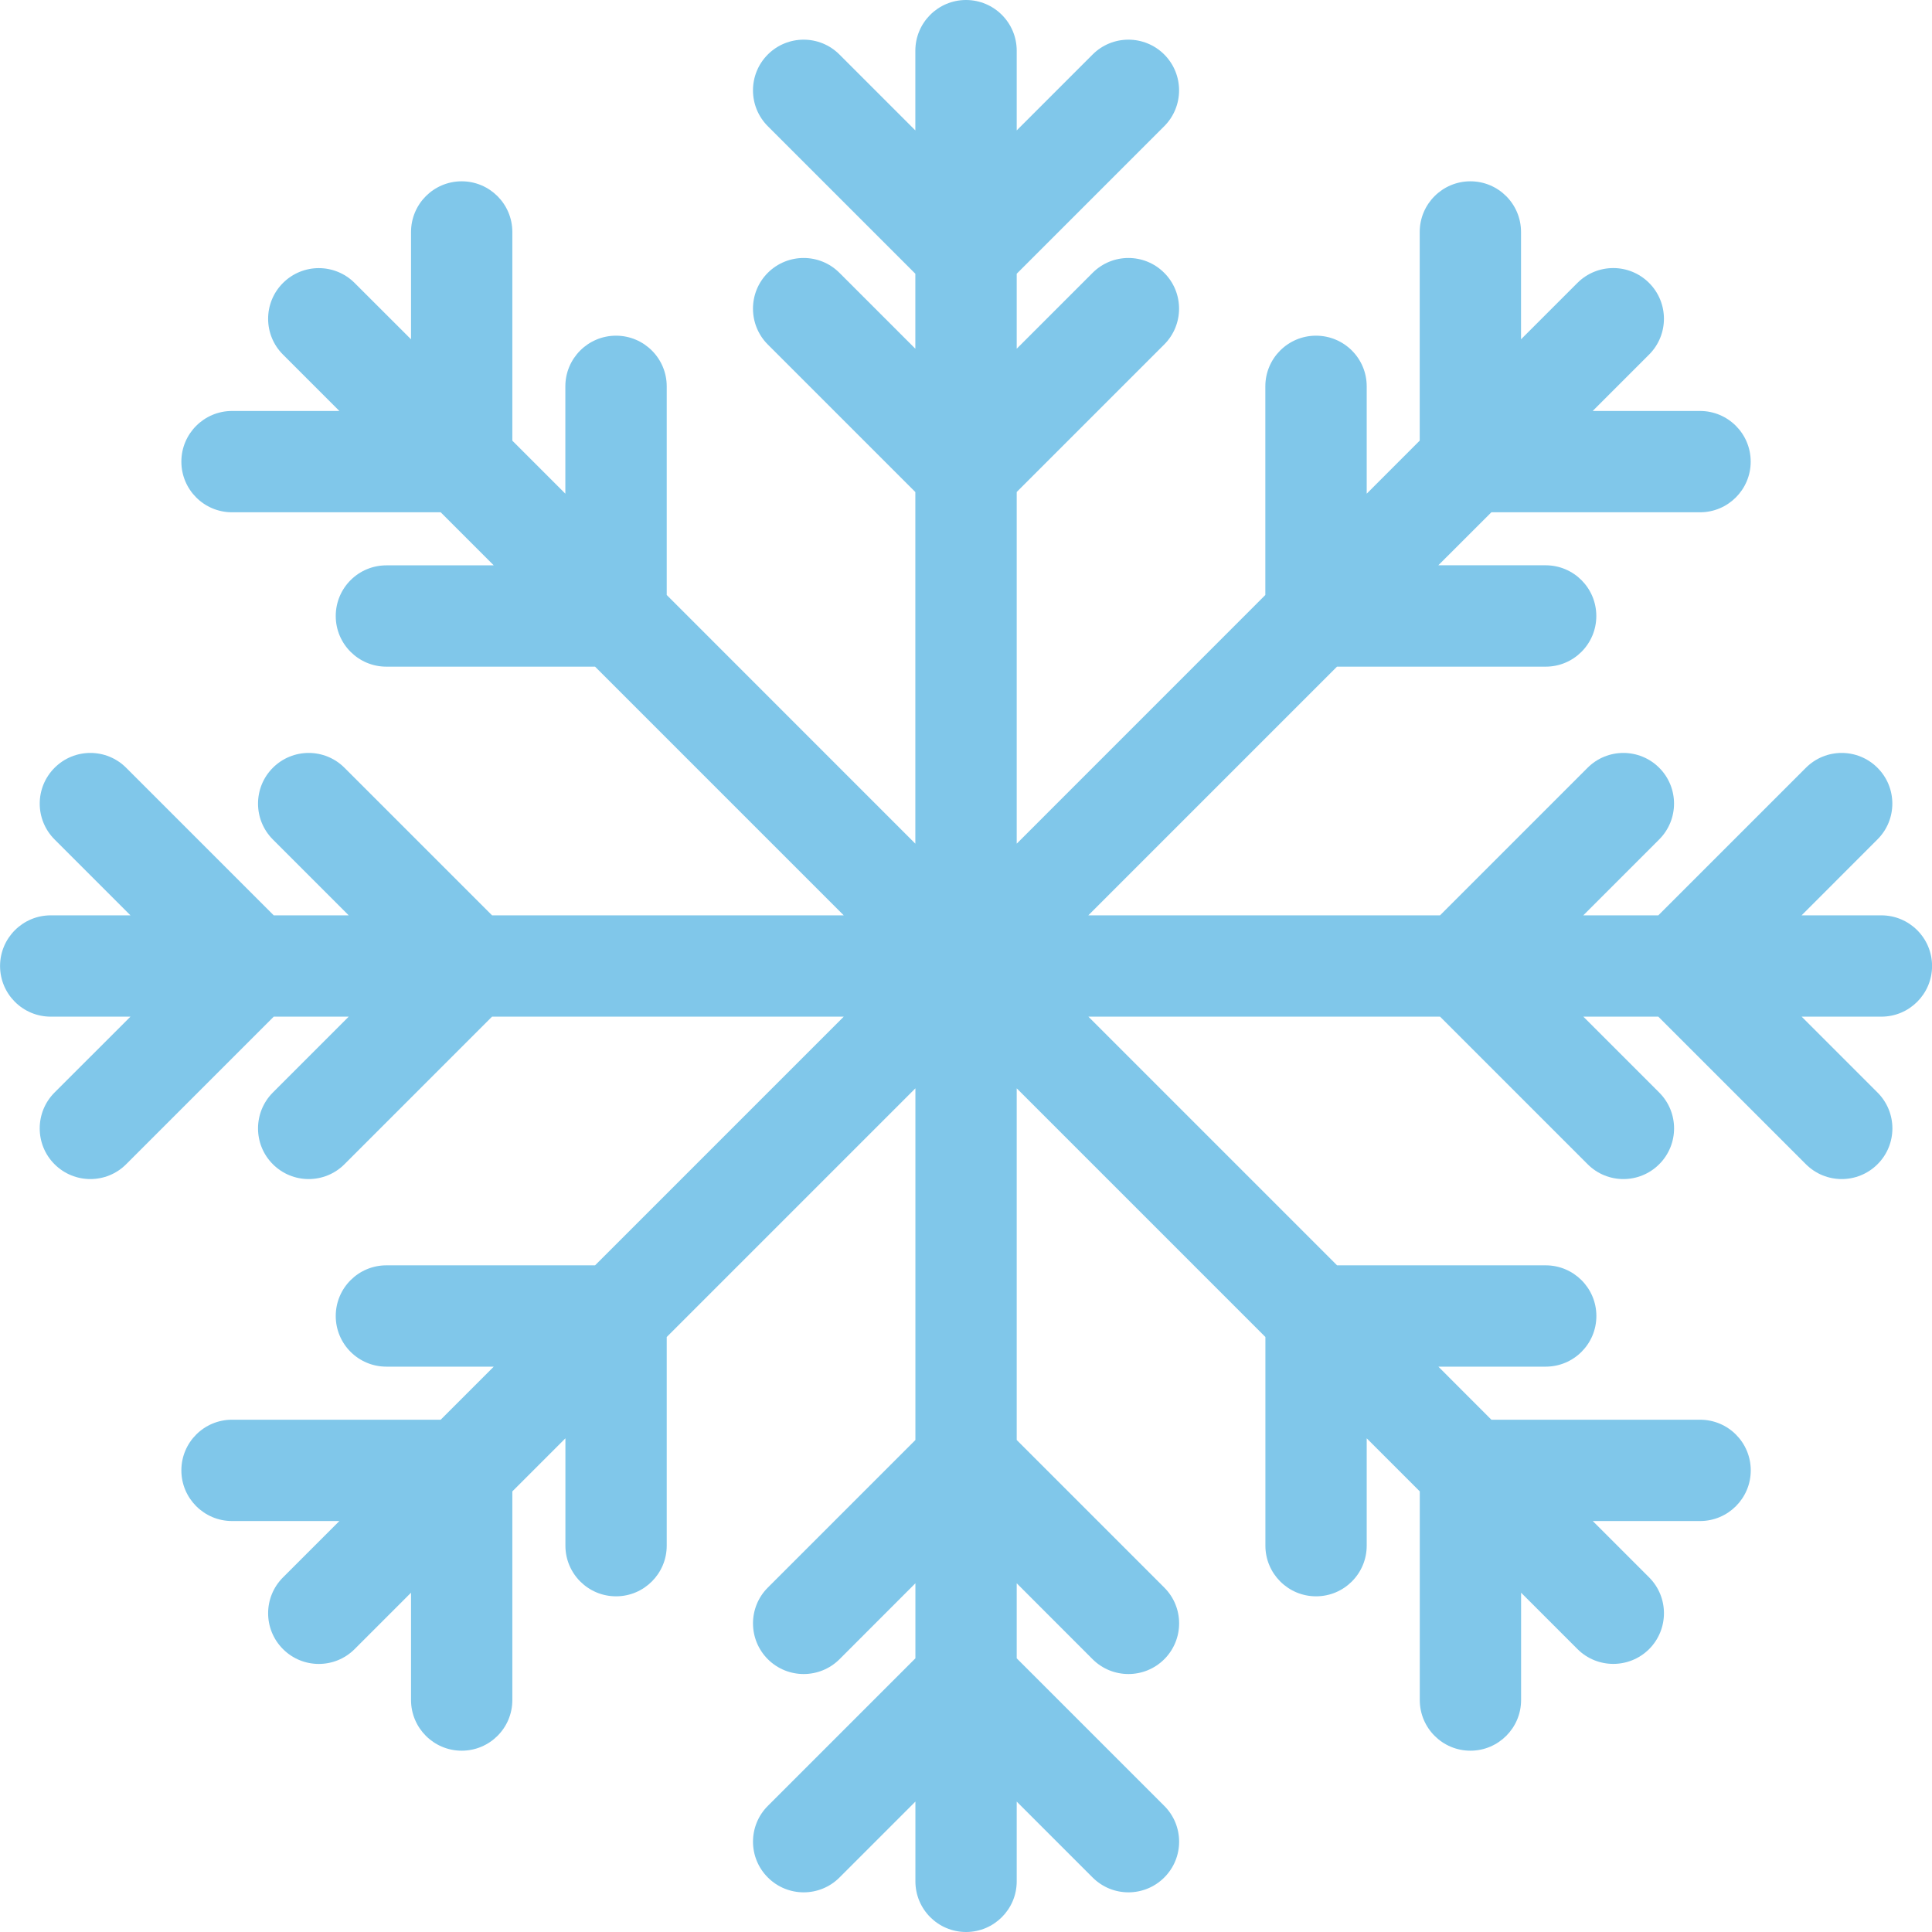 <svg width="32" height="32" viewBox="0 0 32 32" fill="none" xmlns="http://www.w3.org/2000/svg">
<g clip-path="url(#clip0)">
<path d="M32.001 16C32.001 16.463 31.625 16.839 31.162 16.839H29.841L31.098 18.096C31.426 18.424 31.426 18.956 31.098 19.283C30.77 19.611 30.239 19.611 29.911 19.283L27.467 16.839H26.225L27.482 18.096C27.81 18.424 27.81 18.955 27.482 19.283C27.154 19.611 26.623 19.611 26.296 19.283L23.852 16.839H18.027L22.146 20.958H25.602C26.065 20.958 26.441 21.334 26.441 21.797C26.441 22.261 26.065 22.636 25.602 22.636H23.824L24.702 23.515H28.159C28.622 23.515 28.998 23.89 28.998 24.354C28.998 24.817 28.622 25.193 28.159 25.193H26.381L27.315 26.127C27.642 26.454 27.642 26.986 27.315 27.314C26.987 27.641 26.455 27.641 26.128 27.314L25.194 26.38V28.158C25.194 28.621 24.818 28.997 24.355 28.997C23.891 28.997 23.516 28.621 23.516 28.158V24.702L22.637 23.823V25.601C22.637 26.064 22.262 26.44 21.798 26.44C21.335 26.44 20.959 26.064 20.959 25.601V22.145L16.84 18.026V23.851L19.284 26.295C19.612 26.622 19.612 27.154 19.284 27.482C18.956 27.809 18.425 27.809 18.097 27.482L16.84 26.224V27.467L19.284 29.911C19.612 30.238 19.612 30.77 19.284 31.097C18.956 31.425 18.425 31.425 18.097 31.097L16.84 29.84V31.161C16.84 31.624 16.464 32 16.001 32C15.537 32 15.162 31.624 15.162 31.161V29.84L13.905 31.097C13.577 31.425 13.046 31.425 12.718 31.097C12.39 30.77 12.39 30.238 12.718 29.911L15.162 27.467V26.224L13.905 27.482C13.577 27.809 13.046 27.809 12.718 27.482C12.39 27.154 12.39 26.622 12.718 26.295L15.162 23.851V18.026L11.043 22.145V25.601C11.043 26.064 10.667 26.44 10.204 26.44C9.74 26.44 9.365 26.064 9.365 25.601V23.823L8.486 24.702V28.158C8.486 28.621 8.111 28.997 7.647 28.997C7.184 28.997 6.808 28.621 6.808 28.158V26.38L5.874 27.314C5.546 27.642 5.015 27.642 4.687 27.314C4.359 26.986 4.359 26.455 4.687 26.127L5.621 25.193H3.843C3.38 25.193 3.004 24.817 3.004 24.354C3.004 23.89 3.38 23.515 3.843 23.515H7.299L8.178 22.636H6.4C5.936 22.636 5.561 22.261 5.561 21.797C5.561 21.334 5.936 20.958 6.4 20.958H9.856L13.975 16.839H8.15L5.706 19.283C5.378 19.611 4.847 19.611 4.519 19.283C4.192 18.956 4.192 18.424 4.519 18.096L5.776 16.839H4.534L2.09 19.283C1.763 19.611 1.231 19.611 0.903 19.283C0.576 18.956 0.576 18.424 0.903 18.096L2.161 16.839H0.84C0.377 16.839 0.001 16.464 0.001 16C0.001 15.537 0.377 15.161 0.84 15.161H2.161L0.904 13.904C0.576 13.576 0.576 13.045 0.904 12.717C1.067 12.553 1.282 12.471 1.497 12.471C1.712 12.471 1.926 12.553 2.09 12.717L4.534 15.161H5.776L4.519 13.904C4.192 13.576 4.192 13.045 4.519 12.717C4.683 12.553 4.898 12.471 5.113 12.471C5.328 12.471 5.542 12.553 5.706 12.717L8.15 15.161H13.975L9.856 11.042H6.4C5.936 11.042 5.561 10.666 5.561 10.203C5.561 9.739 5.936 9.364 6.4 9.364H8.178L7.299 8.485H3.843C3.38 8.485 3.004 8.11 3.004 7.646C3.004 7.183 3.38 6.807 3.843 6.807H5.621L4.687 5.873C4.359 5.546 4.359 5.014 4.687 4.687C4.851 4.523 5.066 4.441 5.28 4.441C5.495 4.441 5.71 4.523 5.874 4.687L6.808 5.62V3.843C6.808 3.379 7.183 3.003 7.647 3.003C8.11 3.003 8.486 3.379 8.486 3.843V7.299L9.364 8.177V6.399C9.364 5.936 9.74 5.56 10.203 5.56C10.667 5.56 11.043 5.936 11.043 6.399V9.855L15.161 13.974V8.15L12.717 5.706C12.39 5.378 12.39 4.846 12.717 4.519C13.045 4.191 13.577 4.191 13.904 4.519L15.161 5.776V4.534L12.717 2.09C12.39 1.762 12.39 1.231 12.717 0.903C12.881 0.739 13.096 0.657 13.311 0.657C13.526 0.657 13.74 0.739 13.904 0.903L15.161 2.16V0.84C15.161 0.376 15.537 0 16 0C16.464 0 16.84 0.376 16.84 0.84V2.16L18.097 0.903C18.424 0.575 18.956 0.575 19.284 0.903C19.611 1.231 19.611 1.762 19.284 2.09L16.84 4.534V5.776L18.097 4.519C18.261 4.355 18.475 4.273 18.69 4.273C18.905 4.273 19.12 4.355 19.283 4.519C19.611 4.846 19.611 5.378 19.283 5.706L16.84 8.149V13.974L20.958 9.855V6.399C20.958 5.935 21.334 5.56 21.797 5.56C22.261 5.56 22.637 5.935 22.637 6.399V8.177L23.515 7.298V3.842C23.515 3.379 23.891 3.003 24.354 3.003C24.818 3.003 25.193 3.379 25.193 3.842V5.62L26.127 4.686C26.291 4.522 26.506 4.44 26.721 4.44C26.935 4.44 27.15 4.522 27.314 4.686C27.642 5.014 27.642 5.545 27.314 5.873L26.38 6.807H28.158C28.621 6.807 28.997 7.182 28.997 7.646C28.997 8.109 28.621 8.485 28.158 8.485H24.702L23.823 9.363H25.601C26.065 9.363 26.44 9.739 26.44 10.203C26.44 10.666 26.065 11.042 25.601 11.042H22.145L18.026 15.161H23.851L26.295 12.717C26.459 12.553 26.674 12.471 26.888 12.471C27.103 12.471 27.318 12.553 27.482 12.717C27.809 13.044 27.809 13.576 27.482 13.903L26.224 15.161H27.467L29.911 12.717C30.075 12.553 30.289 12.471 30.504 12.471C30.719 12.471 30.933 12.553 31.097 12.717C31.425 13.044 31.425 13.576 31.097 13.903L29.84 15.161H31.161C31.625 15.161 32.001 15.537 32.001 16Z" fill="#80C7EA"/>
</g>
<defs>
<clipPath id="clip0">
<rect width="32" height="32" transform="matrix(1 0 0 -1 0 32)" fill="white"/>
</clipPath>
</defs>
</svg>
